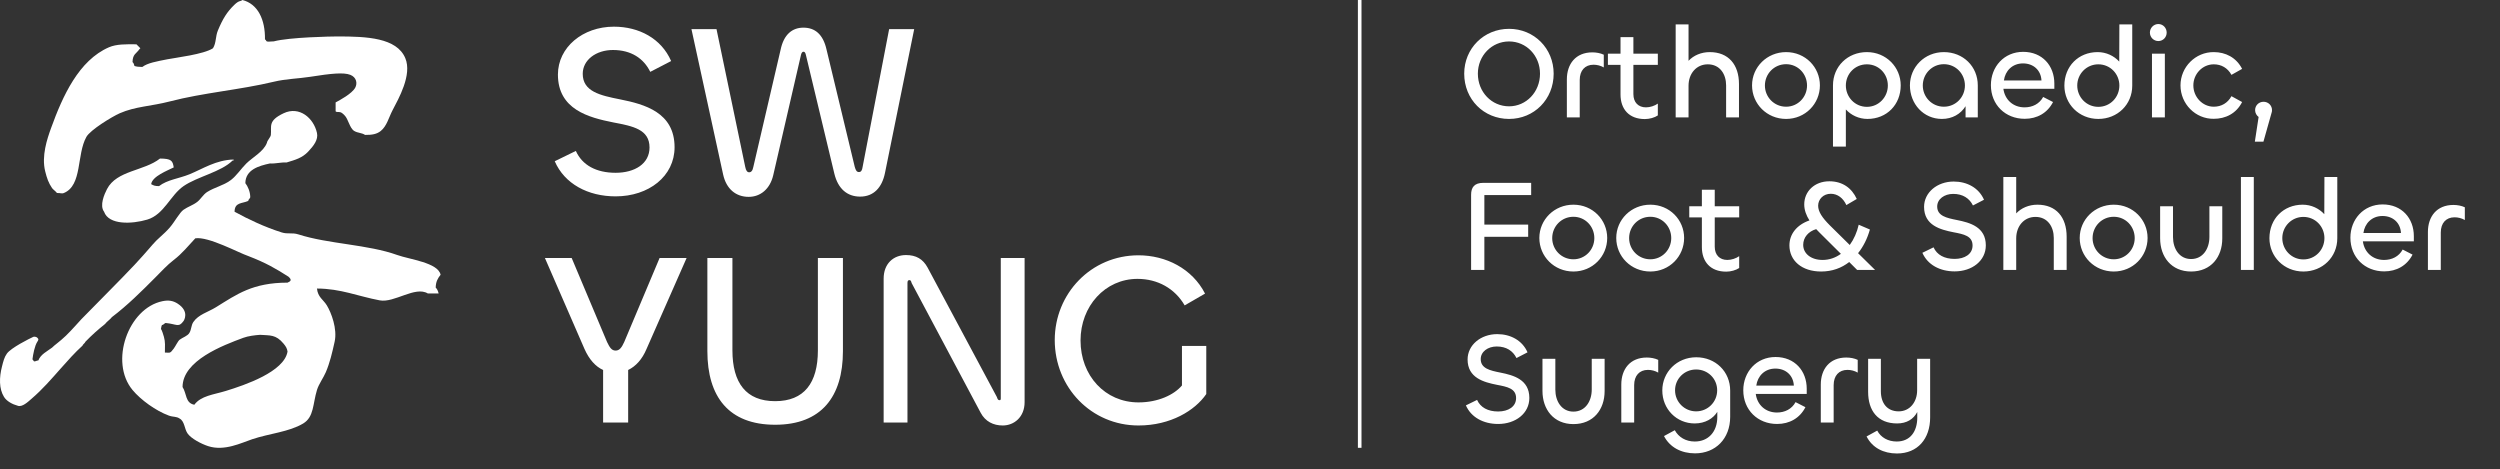 <svg width="426" height="80" viewBox="0 0 426 80" fill="none" xmlns="http://www.w3.org/2000/svg">
<rect x="0" y="0" width="426" height="80" fill="#333333" stroke="none"/>
<g clip-path="url(#clip0_539_3310)">
<path fill-rule="evenodd" clip-rule="evenodd" d="M41.306 0C43.941 0.668 45.203 3.331 45.151 6.712C45.598 6.954 44.932 7.207 46.656 7.048C49.339 6.34 56.493 6.209 57.523 6.209C62.505 6.209 67.59 6.427 69.059 9.901C70.264 12.747 67.9 16.84 66.886 18.795C66.23 20.055 65.916 21.486 64.879 22.319C64.219 22.849 63.408 23.005 62.204 22.99C61.664 22.617 60.961 22.679 60.365 22.319C59.559 21.83 59.371 20.291 58.694 19.634C58.565 19.508 58.279 19.204 58.025 19.13C57.667 19.028 57.326 19.16 57.189 18.962V17.452C57.906 17.064 59.971 15.972 60.533 14.935C60.932 14.198 60.747 13.168 59.697 12.754C58.568 12.307 56.437 12.52 52.842 13.089C50.861 13.403 48.751 13.423 46.656 13.928C40.967 15.297 34.614 15.803 28.934 17.284C25.785 18.107 23.068 18.127 20.408 19.298C19.055 19.894 15.387 22.144 14.723 23.325C13.031 26.334 14.055 31.582 10.878 32.891C10.493 33.048 10.233 32.849 9.708 32.891C9.566 32.659 9.026 32.278 8.872 32.051C8.263 31.152 8.004 30.404 7.702 29.199C7.048 26.591 8.029 23.68 8.705 21.815C10.679 16.36 13.429 10.278 18.569 8.055C19.836 7.506 21.468 7.528 23.25 7.551L23.919 8.223L23.752 8.39C23.206 9.181 22.62 9.191 22.581 10.572C22.792 10.8 22.81 10.869 22.916 11.243C23.258 11.362 23.696 11.409 24.253 11.411C25.127 10.73 26.707 10.463 28.496 10.107C29.984 9.812 34.684 9.271 36.291 8.223C36.862 7.298 36.702 6.222 37.126 5.202C37.961 3.197 38.668 2.052 39.908 0.844C40.754 0.02 40.925 0.302 41.306 0Z" fill="white"/>
<path fill-rule="evenodd" clip-rule="evenodd" d="M27.262 27.017C29.222 27.027 29.427 27.398 29.603 28.527C28.543 29.064 25.941 30.038 25.758 31.38C26.182 31.61 26.343 31.702 27.095 31.716C28.521 30.617 30.484 30.432 32.278 29.702C34.551 28.777 36.798 27.252 39.801 27.185V27.353H39.634C37.685 29.304 33.639 30.085 31.275 31.716C29.011 33.278 27.948 36.57 25.089 37.421C22.487 38.195 18.538 38.369 17.733 36.079C16.932 35.013 17.783 33.09 18.234 32.219C19.889 29.022 24.564 29.153 27.262 27.017Z" fill="white"/>
<path fill-rule="evenodd" clip-rule="evenodd" d="M75.077 46.819C74.669 44.753 69.776 44.204 67.721 43.462C62.68 41.645 56.011 41.598 50.835 39.938C49.77 39.596 49.06 39.94 47.993 39.603C45.122 38.693 42.382 37.404 39.968 36.079C39.993 34.436 41.239 34.719 42.309 34.233C42.314 33.953 42.645 33.827 42.643 33.562C42.635 32.662 42.218 31.724 41.807 31.212C41.836 28.918 44.091 28.261 45.987 27.856C46.99 27.912 47.826 27.633 48.829 27.688C50.345 27.23 51.49 26.918 52.507 25.842C53.45 24.846 54.266 23.797 54.012 22.654C53.448 20.113 51.012 18.026 48.327 19.298C45.596 20.592 46.308 21.518 46.154 22.99C46.112 23.389 45.527 23.933 45.485 24.332C44.917 25.842 43.053 26.792 41.974 27.856C41.066 28.751 40.326 29.945 39.299 30.709C38.067 31.625 36.611 31.887 35.287 32.723C34.648 33.125 34.195 33.949 33.615 34.401C32.876 34.976 32.042 35.206 31.274 35.743C30.597 36.216 29.766 37.8 28.934 38.764C27.852 40.016 26.774 40.71 26.091 41.617C26.665 40.855 25.02 42.898 22.915 45.14C20.33 47.892 16.88 51.289 13.887 54.37C13.474 54.794 12.213 56.266 11.212 57.223C10.113 58.272 9.271 58.807 8.871 59.236C8.03 59.872 6.94 60.366 6.531 61.418C6.35 61.411 5.991 61.602 5.862 61.586C5.653 61.559 5.706 61.312 5.527 61.25C5.646 60.344 5.902 58.931 6.363 58.23C6.427 58.137 6.504 58.01 6.531 57.894C6.566 57.743 6.424 57.619 6.363 57.558C6.297 57.491 6.206 57.421 6.029 57.391C5.944 57.375 5.847 57.355 5.695 57.391C4.987 57.711 1.901 59.257 1.181 60.243C0.726 60.867 0.565 61.574 0.345 62.425C-0.154 64.344 -0.169 66.246 0.679 67.627C1.139 68.375 2.13 68.9 3.02 69.137C3.779 69.432 4.792 68.451 5.36 67.962C7.27 66.321 8.711 64.64 10.376 62.76C11.533 61.455 12.758 60.077 14.054 58.901C14.109 58.678 14.5 58.453 14.556 58.23C15.634 57.117 16.684 56.177 17.899 55.209C18.178 54.818 18.79 54.425 19.07 54.034C21.748 52.004 24.064 49.693 26.426 47.322C27.386 46.359 28.526 45.117 29.602 44.301C31.027 43.222 32.07 41.9 33.281 40.61C35.532 40.266 40.658 43.078 42.309 43.63C45.382 44.817 47.025 45.786 49.163 47.154C49.8 47.728 49.514 47.933 48.996 48.161C43.039 48.173 40.381 50.136 36.791 52.356C35.442 53.19 33.814 53.588 32.946 54.873C32.56 55.447 32.644 56.095 32.277 56.719C31.953 57.273 31.114 57.498 30.605 57.894C30.316 58.119 29.897 59.011 29.602 59.404C28.93 60.299 28.992 60.075 28.098 60.075C28.108 58.985 28.188 58.285 27.93 57.391C27.834 57.055 27.605 56.288 27.429 56.048C27.484 55.66 27.506 55.632 27.596 55.377C27.88 55.394 28.036 55.019 28.265 55.041C30.126 55.221 30.432 55.872 31.274 54.706C31.349 54.602 32.324 53.076 30.286 51.747C29.489 51.227 28.713 51.111 27.685 51.322C21.842 52.521 18.605 61.66 22.581 66.452C23.99 68.15 26.568 70.01 28.767 70.815C29.529 71.094 30.042 70.931 30.605 71.319C31.46 71.778 31.411 73.047 31.943 73.836C32.56 74.75 34.339 75.651 35.454 76.017C38.236 76.93 41.13 75.46 42.977 74.843C45.888 73.868 49.277 73.601 51.671 72.158C53.523 71.042 53.288 68.815 54.012 66.452C54.319 65.444 55.11 64.383 55.516 63.432C56.209 61.814 56.62 60.04 57.021 58.23C57.508 56.038 56.448 53.266 55.684 52.021C55.085 51.046 54.157 50.645 54.012 49.168C58.059 49.175 60.992 50.483 64.712 51.182C67.199 51.65 70.742 48.696 72.904 50.007H74.743C74.626 49.554 74.512 49.28 74.241 49C74.268 47.968 74.604 47.419 75.077 46.819ZM38.463 66.62C36.37 67.261 34.257 67.429 33.113 68.969C31.553 68.674 31.833 67.065 31.107 65.949C31.115 61.44 37.978 58.852 41.473 57.558C42.285 57.258 43.432 57.115 44.315 57.055C45.987 57.184 46.995 56.953 48.327 58.565C48.73 59.052 48.917 59.379 48.996 59.908C48.421 63.344 41.77 65.606 38.463 66.62Z" fill="white"/>
</g>
<path d="M104.904 33.46C100.176 33.46 96.2 31.326 94.526 27.476L98.125 25.719C99.213 28.146 101.598 29.443 104.904 29.443C108.168 29.443 110.679 27.895 110.679 25.133C110.679 22.036 107.834 21.492 104.528 20.865C100.301 20.028 95.07 18.647 95.07 12.705C95.07 8.06 99.297 4.545 104.611 4.545C108.88 4.545 112.688 6.553 114.362 10.403L110.805 12.244C109.675 9.943 107.541 8.52 104.444 8.52C101.598 8.52 99.297 10.194 99.297 12.579C99.297 15.592 102.268 16.262 105.658 16.931C109.842 17.768 114.947 19.149 114.947 25.091C114.947 30.029 110.554 33.46 104.904 33.46ZM123.221 29.736L117.823 4.963H122.092L126.988 28.439C127.113 29.067 127.322 29.359 127.657 29.359C127.992 29.359 128.243 29.108 128.369 28.439L133.013 8.478C133.557 5.884 134.98 4.712 136.905 4.712C138.872 4.712 140.253 5.842 140.839 8.436L145.651 28.439C145.818 29.025 145.986 29.317 146.362 29.317C146.739 29.317 146.906 29.025 146.99 28.439L151.509 4.963H155.778L150.798 29.485C150.296 31.954 148.873 33.502 146.572 33.502C144.354 33.502 142.805 32.163 142.178 29.61L137.324 9.357C137.24 8.98 137.114 8.813 136.905 8.813C136.738 8.813 136.57 8.98 136.487 9.357L131.758 29.861C131.214 32.205 129.582 33.544 127.573 33.544C125.397 33.544 123.765 32.205 123.221 29.736ZM99.59 59.446L92.853 43.963H97.414L103.44 58.275C103.9 59.237 104.235 59.739 104.904 59.739C105.574 59.739 105.95 59.195 106.369 58.275L112.395 43.963H116.998L110.177 59.446C109.424 61.245 108.336 62.417 107.038 63.045V72H102.77V63.045C101.473 62.459 100.385 61.245 99.59 59.446ZM132.086 72.377C124.177 72.377 120.536 67.606 120.536 59.823V43.963H124.805V59.697C124.805 65.263 127.148 68.359 132.086 68.359C137.024 68.359 139.367 65.263 139.367 59.697V43.963H143.636V59.823C143.636 67.606 139.953 72.377 132.086 72.377ZM154.632 72H150.573V47.478C150.573 44.925 152.246 43.461 154.381 43.461C156.096 43.461 157.268 44.13 158.063 45.595L169.864 67.648C169.989 68.025 170.073 68.192 170.324 68.192C170.491 68.192 170.533 68.108 170.533 67.857V43.963H174.592V68.527C174.592 71.079 172.793 72.502 170.868 72.502C169.278 72.502 167.897 71.833 167.102 70.326L155.343 48.231C155.259 47.897 155.176 47.729 154.966 47.729C154.715 47.729 154.632 47.897 154.632 48.231V72ZM193.999 72.502C185.965 72.502 179.729 66.016 179.729 57.94C179.729 50.031 185.923 43.503 193.999 43.503C198.644 43.503 203.163 45.763 205.339 50.031L201.866 52.039C200.192 49.152 197.263 47.52 193.832 47.52C188.308 47.52 184.123 52.165 184.123 58.023C184.123 64.007 188.308 68.569 193.999 68.569C197.347 68.569 200.067 67.271 201.406 65.681V58.944H205.549V67.146C203.624 69.95 199.481 72.502 193.999 72.502Z" fill="white"/>
<path d="M257.144 20.266C252.824 20.266 249.501 16.921 249.501 12.556C249.501 8.258 252.847 4.913 257.144 4.913C261.42 4.913 264.743 8.258 264.743 12.556C264.743 16.921 261.42 20.266 257.144 20.266ZM257.144 18.117C260.069 18.117 262.417 15.68 262.417 12.556C262.417 9.477 260.091 7.062 257.144 7.062C254.198 7.062 251.828 9.477 251.828 12.556C251.828 15.68 254.176 18.117 257.144 18.117ZM269.186 20H266.993V13.531C266.993 10.895 268.5 8.923 271.335 8.923C272.022 8.923 272.731 9.056 273.285 9.322V11.493C272.753 11.183 272.133 11.028 271.535 11.028C270.072 11.028 269.186 12.025 269.186 13.62V20ZM280.279 20.288C277.576 20.288 276.136 18.582 276.136 16.101V11.05H273.987V9.145H276.136V6.331H278.33V9.145H282.495V11.05H278.33V16.035C278.33 17.452 279.171 18.294 280.479 18.294C281.187 18.294 281.963 18.028 282.495 17.652V19.668C281.941 20.044 281.077 20.288 280.279 20.288ZM287.727 20H285.534V4.16H287.727V10.363C288.569 9.455 289.876 8.879 291.338 8.879C294.528 8.879 296.323 11.005 296.323 14.329V20H294.13V14.55C294.13 12.623 293.066 10.961 291.006 10.961C289.079 10.961 287.727 12.512 287.727 14.617V20ZM304.352 20.266C301.073 20.266 298.548 17.696 298.548 14.55C298.548 11.427 301.096 8.879 304.352 8.879C307.631 8.879 310.112 11.449 310.112 14.55C310.112 17.696 307.609 20.266 304.352 20.266ZM304.352 18.183C306.368 18.183 307.919 16.544 307.919 14.572C307.919 12.579 306.368 10.939 304.352 10.939C302.314 10.939 300.741 12.579 300.741 14.572C300.741 16.544 302.314 18.183 304.352 18.183ZM314.533 24.985H312.34V14.55C312.34 11.316 314.843 8.879 318.122 8.879C321.401 8.879 323.882 11.449 323.882 14.55C323.882 17.829 321.512 20.266 318.211 20.266C316.749 20.266 315.419 19.623 314.533 18.649V24.985ZM318.122 18.206C320.138 18.206 321.689 16.544 321.689 14.572C321.689 12.579 320.138 10.961 318.122 10.961C316.084 10.961 314.533 12.579 314.533 14.572C314.533 16.544 316.084 18.206 318.122 18.206ZM330.901 20.266C327.755 20.266 325.451 17.696 325.451 14.55C325.451 11.449 327.932 8.879 331.233 8.879C334.512 8.879 337.015 11.316 337.015 14.55V20H334.933V18.095C334.113 19.424 332.673 20.266 330.901 20.266ZM331.233 18.183C333.271 18.183 334.822 16.544 334.822 14.572C334.822 12.579 333.271 10.939 331.233 10.939C329.217 10.939 327.644 12.579 327.644 14.572C327.644 16.544 329.217 18.183 331.233 18.183ZM345.009 20.244C341.708 20.244 339.249 17.851 339.249 14.506C339.249 11.382 341.486 8.834 344.743 8.834C348.022 8.834 350.06 11.205 350.06 14.24V15.126H341.375C341.619 16.987 343.037 18.294 344.987 18.294C346.316 18.294 347.512 17.718 348.155 16.522L349.838 17.386C348.886 19.247 347.135 20.244 345.009 20.244ZM341.464 13.708H347.867C347.778 11.98 346.515 10.806 344.721 10.806C342.882 10.806 341.686 12.091 341.464 13.708ZM357.552 20.266C354.251 20.266 351.77 17.718 351.77 14.595C351.77 11.293 354.163 8.879 357.441 8.879C358.903 8.879 360.233 9.521 361.119 10.496L361.141 4.16H363.334V14.595C363.334 17.807 360.831 20.266 357.552 20.266ZM357.552 18.206C359.59 18.206 361.141 16.566 361.141 14.572C361.141 12.601 359.59 10.961 357.552 10.961C355.536 10.961 353.963 12.601 353.963 14.572C353.963 16.566 355.536 18.206 357.552 18.206ZM367.783 6.996C366.985 6.996 366.343 6.353 366.343 5.556C366.343 4.758 366.985 4.094 367.783 4.094C368.581 4.094 369.201 4.758 369.201 5.556C369.201 6.353 368.581 6.996 367.783 6.996ZM366.697 9.145H368.891V20H366.697V9.145ZM377.227 20.244C374.103 20.288 371.555 17.696 371.555 14.55C371.555 11.427 374.103 8.857 377.227 8.879C379.22 8.879 381.059 9.787 382.056 11.737L380.24 12.756C379.597 11.582 378.512 10.961 377.227 10.961C375.321 10.961 373.748 12.579 373.748 14.55C373.748 16.544 375.321 18.183 377.227 18.183C378.512 18.183 379.597 17.563 380.24 16.389L382.056 17.386C381.059 19.358 379.22 20.244 377.227 20.244ZM385.688 24.143H384.226L384.868 19.933C384.514 19.668 384.27 19.247 384.27 18.759C384.27 17.962 384.913 17.341 385.71 17.341C386.508 17.341 387.15 17.962 387.15 18.759C387.15 18.937 387.128 19.114 387.062 19.269L385.688 24.143ZM252.935 46H250.676V33.195C250.676 31.932 251.229 31.157 252.758 31.157H260.911V33.239H252.935V38.268H260.401V40.351H252.935V46ZM268.108 46.266C264.829 46.266 262.304 43.696 262.304 40.55C262.304 37.426 264.852 34.879 268.108 34.879C271.387 34.879 273.868 37.449 273.868 40.55C273.868 43.696 271.365 46.266 268.108 46.266ZM268.108 44.183C270.124 44.183 271.675 42.544 271.675 40.572C271.675 38.578 270.124 36.939 268.108 36.939C266.07 36.939 264.497 38.578 264.497 40.572C264.497 42.544 266.07 44.183 268.108 44.183ZM281.214 46.266C277.935 46.266 275.409 43.696 275.409 40.55C275.409 37.426 277.957 34.879 281.214 34.879C284.492 34.879 286.974 37.449 286.974 40.55C286.974 43.696 284.47 46.266 281.214 46.266ZM281.214 44.183C283.23 44.183 284.78 42.544 284.78 40.572C284.78 38.578 283.23 36.939 281.214 36.939C279.175 36.939 277.603 38.578 277.603 40.572C277.603 42.544 279.175 44.183 281.214 44.183ZM294.142 46.288C291.439 46.288 289.999 44.582 289.999 42.101V37.05H287.85V35.145H289.999V32.331H292.192V35.145H296.357V37.05H292.192V42.035C292.192 43.452 293.034 44.294 294.341 44.294C295.05 44.294 295.825 44.028 296.357 43.652V45.668C295.803 46.044 294.939 46.288 294.142 46.288ZM311.961 33.018C310.698 33.018 309.812 33.948 309.812 35.056C309.812 36.075 310.521 37.116 311.806 38.401L315.196 41.746C315.905 40.772 316.436 39.575 316.724 38.291L318.63 39.11C318.209 40.617 317.522 42.012 316.614 43.142L319.516 46H316.458L315.107 44.649C313.8 45.668 312.205 46.266 310.322 46.266C307.021 46.266 304.916 44.405 304.916 41.813C304.916 39.908 306.157 38.313 308.328 37.559C307.796 36.718 307.442 35.809 307.442 34.834C307.442 32.597 309.214 30.891 311.718 30.891C313.955 30.891 315.55 32.043 316.392 33.904L314.62 34.945C314.088 33.771 313.135 33.018 311.961 33.018ZM307.265 41.724C307.265 43.209 308.594 44.294 310.566 44.294C311.718 44.294 312.781 43.917 313.689 43.253L309.99 39.575C309.812 39.398 309.635 39.221 309.48 39.044C308.173 39.42 307.265 40.439 307.265 41.724ZM333.067 46.244C330.564 46.244 328.459 45.114 327.573 43.076L329.478 42.145C330.054 43.43 331.317 44.117 333.067 44.117C334.795 44.117 336.124 43.297 336.124 41.835C336.124 40.196 334.618 39.908 332.868 39.575C330.63 39.132 327.861 38.401 327.861 35.255C327.861 32.796 330.098 30.935 332.912 30.935C335.172 30.935 337.188 31.999 338.074 34.037L336.191 35.012C335.592 33.793 334.463 33.04 332.823 33.04C331.317 33.04 330.098 33.926 330.098 35.189C330.098 36.784 331.671 37.139 333.466 37.493C335.681 37.936 338.384 38.667 338.384 41.813C338.384 44.427 336.058 46.244 333.067 46.244ZM343.562 46H341.369V30.16H343.562V36.363C344.404 35.455 345.711 34.879 347.173 34.879C350.363 34.879 352.157 37.005 352.157 40.329V46H349.964V40.55C349.964 38.623 348.901 36.961 346.841 36.961C344.913 36.961 343.562 38.512 343.562 40.617V46ZM360.187 46.266C356.908 46.266 354.383 43.696 354.383 40.55C354.383 37.426 356.93 34.879 360.187 34.879C363.466 34.879 365.947 37.449 365.947 40.55C365.947 43.696 363.443 46.266 360.187 46.266ZM360.187 44.183C362.203 44.183 363.754 42.544 363.754 40.572C363.754 38.578 362.203 36.939 360.187 36.939C358.149 36.939 356.576 38.578 356.576 40.572C356.576 42.544 358.149 44.183 360.187 44.183ZM373.359 44.139C375.375 44.139 376.482 42.389 376.482 40.373V35.145H378.676V40.639C378.676 43.785 376.77 46.266 373.359 46.266C369.991 46.266 368.086 43.763 368.086 40.617V35.145H370.279V40.395C370.279 42.389 371.365 44.139 373.359 44.139ZM381.853 30.16H384.046V46H381.853V30.16ZM392.493 46.266C389.192 46.266 386.711 43.718 386.711 40.594C386.711 37.294 389.103 34.879 392.382 34.879C393.844 34.879 395.173 35.521 396.06 36.496L396.082 30.16H398.275V40.594C398.275 43.807 395.772 46.266 392.493 46.266ZM392.493 44.206C394.531 44.206 396.082 42.566 396.082 40.572C396.082 38.601 394.531 36.961 392.493 36.961C390.477 36.961 388.904 38.601 388.904 40.572C388.904 42.566 390.477 44.206 392.493 44.206ZM406.268 46.244C402.967 46.244 400.508 43.851 400.508 40.506C400.508 37.382 402.746 34.834 406.003 34.834C409.281 34.834 411.319 37.205 411.319 40.24V41.126H402.635C402.879 42.987 404.297 44.294 406.246 44.294C407.575 44.294 408.772 43.718 409.414 42.522L411.098 43.386C410.145 45.247 408.395 46.244 406.268 46.244ZM402.724 39.708H409.126C409.038 37.98 407.775 36.806 405.98 36.806C404.142 36.806 402.945 38.091 402.724 39.708ZM415.91 46H413.716V39.531C413.716 36.895 415.223 34.923 418.059 34.923C418.745 34.923 419.454 35.056 420.008 35.322V37.493C419.476 37.183 418.856 37.028 418.258 37.028C416.796 37.028 415.91 38.025 415.91 39.62V46ZM255.284 72.244C252.78 72.244 250.676 71.114 249.789 69.076L251.695 68.145C252.271 69.43 253.533 70.117 255.284 70.117C257.012 70.117 258.341 69.297 258.341 67.835C258.341 66.196 256.834 65.908 255.084 65.575C252.847 65.132 250.077 64.401 250.077 61.255C250.077 58.796 252.315 56.935 255.128 56.935C257.388 56.935 259.404 57.999 260.29 60.037L258.407 61.012C257.809 59.793 256.679 59.04 255.04 59.04C253.533 59.04 252.315 59.926 252.315 61.189C252.315 62.784 253.888 63.139 255.682 63.493C257.898 63.936 260.6 64.667 260.6 67.813C260.6 70.427 258.274 72.244 255.284 72.244ZM268.11 70.139C270.126 70.139 271.233 68.389 271.233 66.373V61.145H273.427V66.639C273.427 69.785 271.521 72.266 268.11 72.266C264.742 72.266 262.837 69.763 262.837 66.617V61.145H265.03V66.395C265.03 68.389 266.116 70.139 268.11 70.139ZM278.462 72H276.269V65.531C276.269 62.895 277.776 60.923 280.611 60.923C281.298 60.923 282.007 61.056 282.561 61.322V63.493C282.029 63.183 281.409 63.028 280.811 63.028C279.349 63.028 278.462 64.025 278.462 65.62V72ZM288.84 77.251C286.492 77.251 284.542 76.231 283.545 74.304L285.384 73.307C286.027 74.481 287.223 75.234 288.796 75.234C291.078 75.234 292.629 73.595 292.629 71.047V70.183C291.92 71.313 290.59 72.155 288.774 72.155C285.694 72.155 283.257 69.718 283.257 66.528C283.257 63.426 285.739 60.879 289.04 60.879C292.318 60.879 294.822 63.316 294.822 66.55V71.025C294.822 74.791 292.296 77.251 288.84 77.251ZM289.017 70.095C291.011 70.095 292.606 68.5 292.606 66.506C292.606 64.512 291.011 62.961 289.017 62.961C287.046 62.961 285.429 64.512 285.429 66.506C285.429 68.5 287.046 70.095 289.017 70.095ZM302.815 72.244C299.514 72.244 297.055 69.851 297.055 66.506C297.055 63.382 299.293 60.834 302.549 60.834C305.828 60.834 307.866 63.205 307.866 66.24V67.126H299.182C299.426 68.987 300.843 70.294 302.793 70.294C304.122 70.294 305.319 69.718 305.961 68.522L307.645 69.386C306.692 71.247 304.942 72.244 302.815 72.244ZM299.271 65.708H305.673C305.584 63.98 304.322 62.806 302.527 62.806C300.688 62.806 299.492 64.091 299.271 65.708ZM312.456 72H310.263V65.531C310.263 62.895 311.77 60.923 314.605 60.923C315.292 60.923 316.001 61.056 316.555 61.322V63.493C316.023 63.183 315.403 63.028 314.805 63.028C313.343 63.028 312.456 64.025 312.456 65.62V72ZM323.247 77.273C320.943 77.273 319.038 76.298 318.063 74.371L319.879 73.374C320.5 74.548 321.718 75.234 323.203 75.234C325.507 75.234 326.703 73.507 326.703 71.158V70.206C326.06 71.424 324.908 72.155 323.269 72.155C319.946 72.155 318.329 69.962 318.329 66.772V61.145H320.5V66.661C320.5 68.699 321.563 70.095 323.535 70.095C325.44 70.095 326.681 68.5 326.681 66.506V61.145H328.896V71.136C328.896 74.769 326.769 77.273 323.247 77.273Z" fill="white"/>
<line x1="231.692" y1="-1.34497e-08" x2="231.692" y2="76.308" stroke="white" stroke-width="0.615"/>
<defs>
<clipPath id="clip0_539_3310">
<rect width="75.077" height="76.308" fill="white"/>
</clipPath>
</defs>
</svg>
